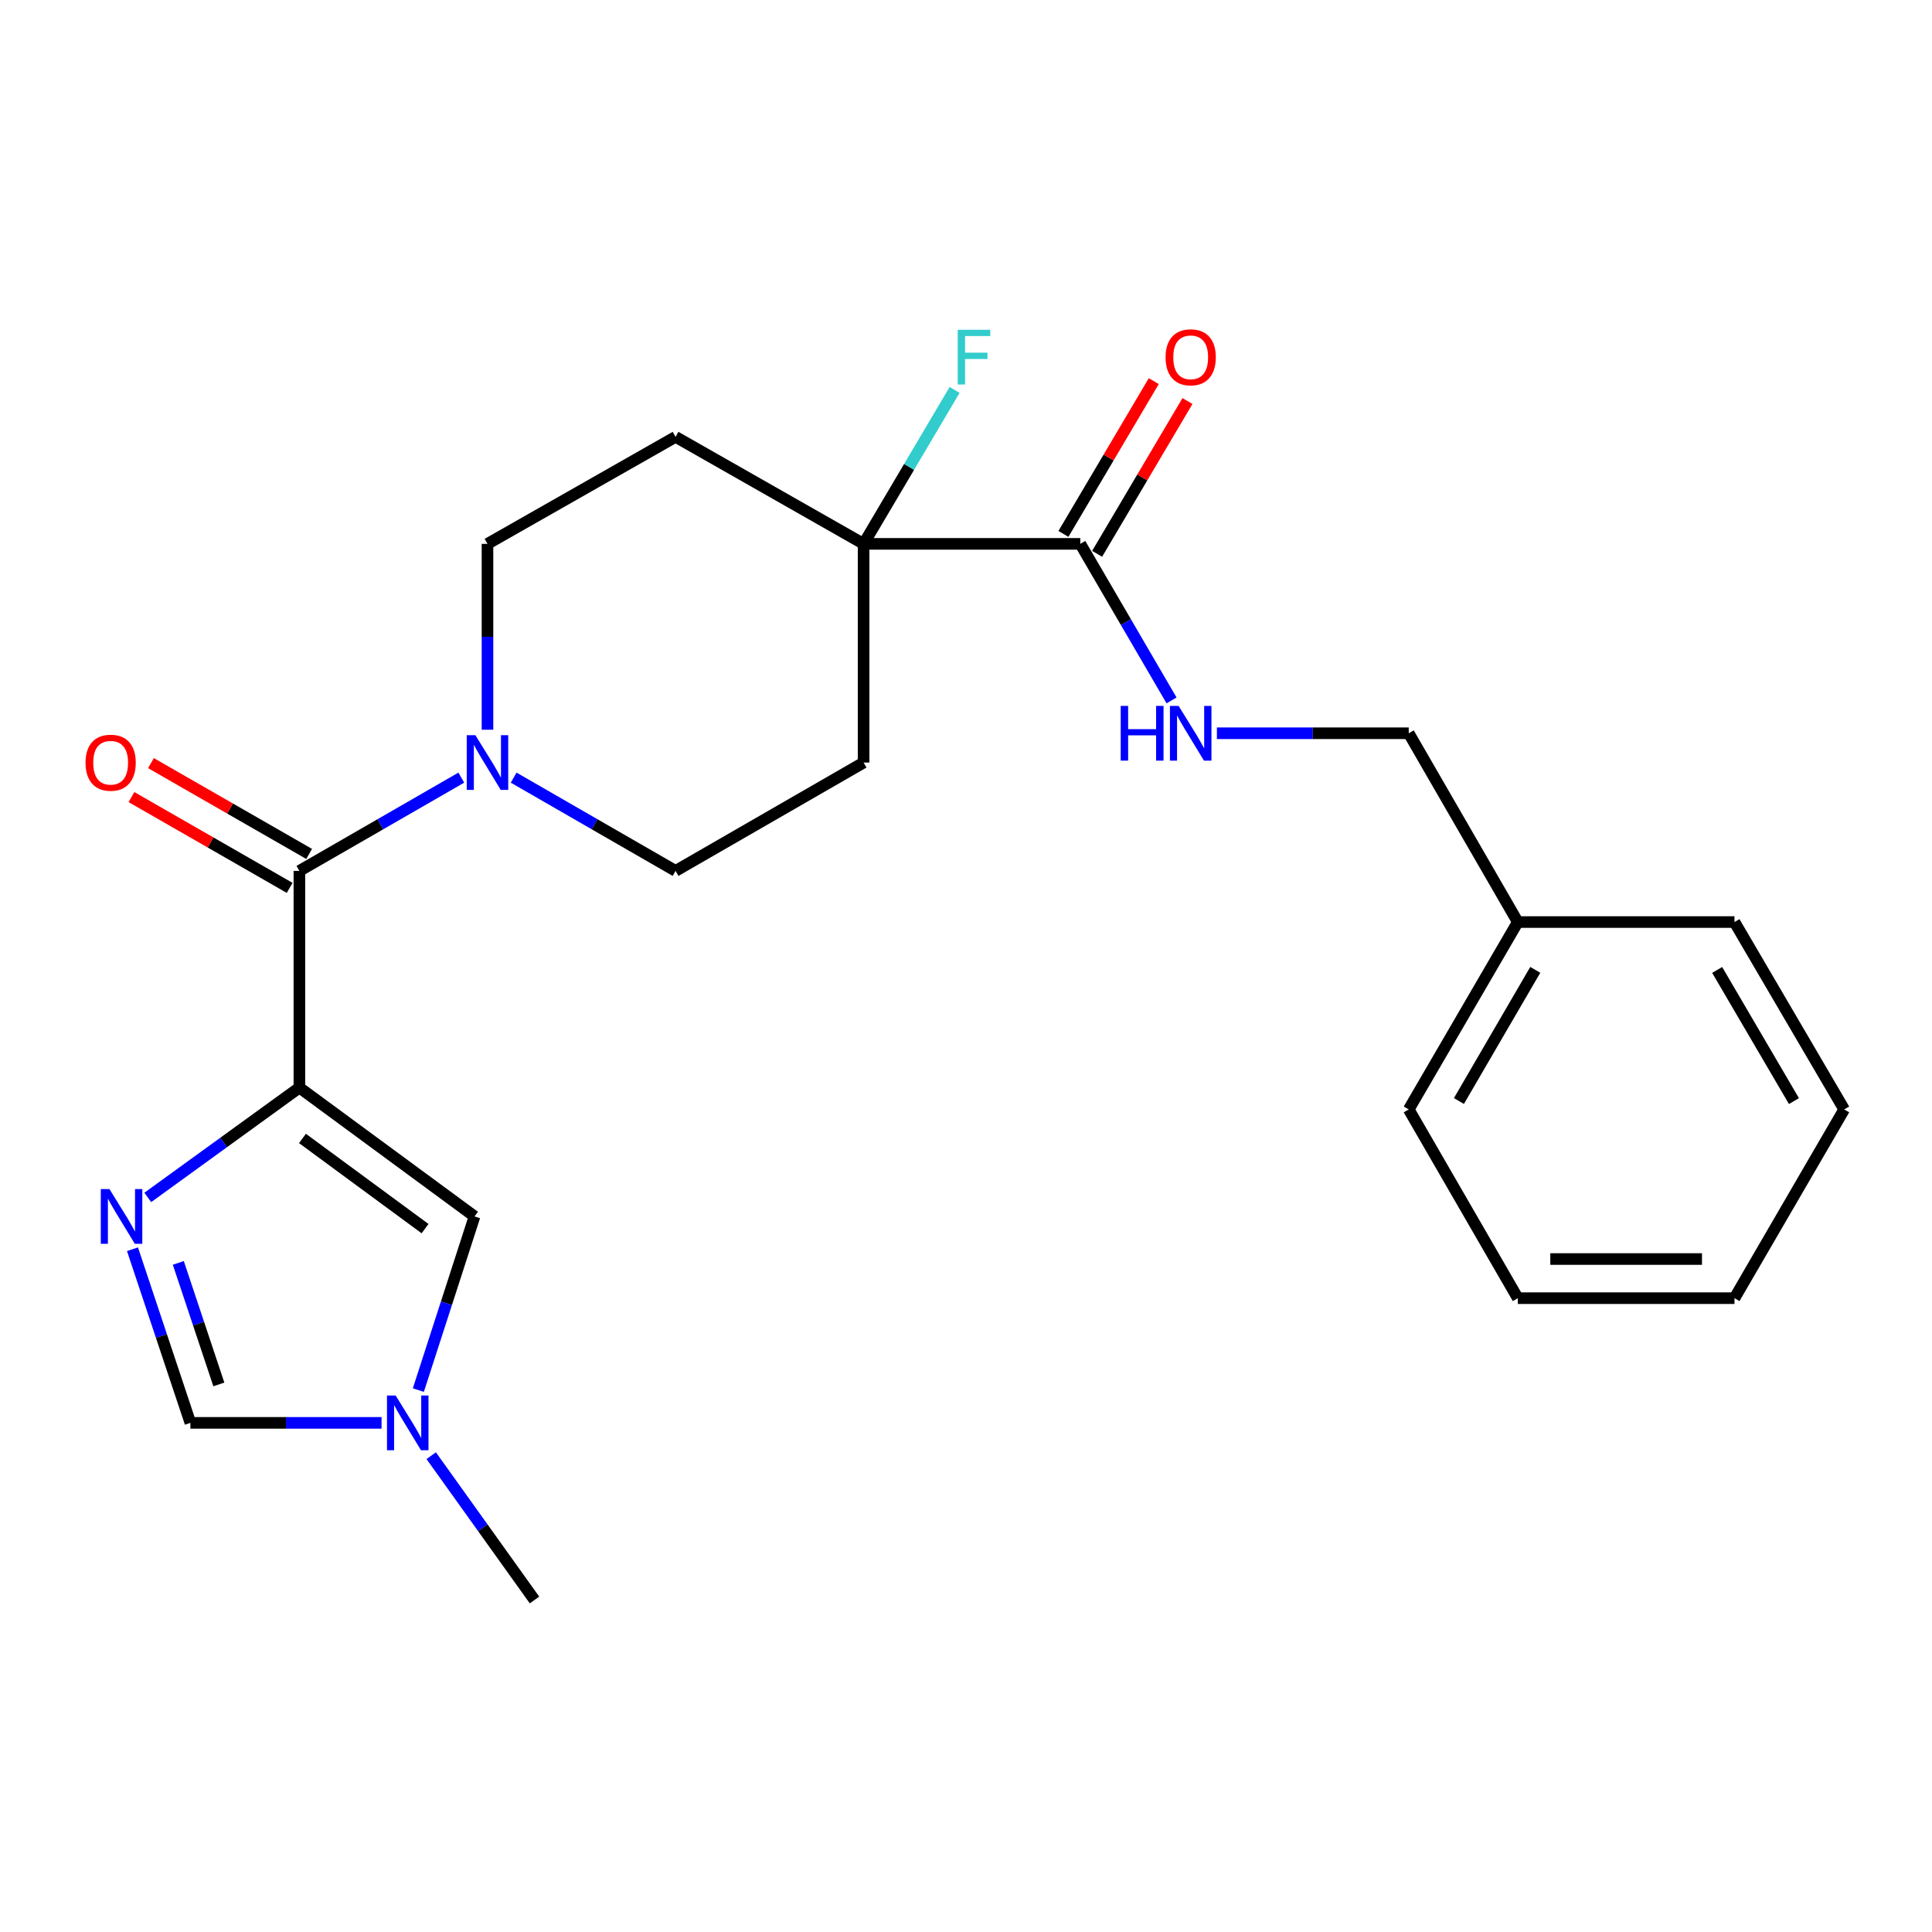 <?xml version='1.0' encoding='iso-8859-1'?>
<svg version='1.1' baseProfile='full'
              xmlns='http://www.w3.org/2000/svg'
                      xmlns:rdkit='http://www.rdkit.org/xml'
                      xmlns:xlink='http://www.w3.org/1999/xlink'
                  xml:space='preserve'
width='1000px' height='1000px' viewBox='0 0 1000 1000'>
<!-- END OF HEADER -->
<rect style='opacity:1.0;fill:#FFFFFF;stroke:none' width='1000' height='1000' x='0' y='0'> </rect>
<path class='bond-0' d='M 154.966,562.937 L 115.729,591.359' style='fill:none;fill-rule:evenodd;stroke:#000000;stroke-width:6px;stroke-linecap:butt;stroke-linejoin:miter;stroke-opacity:1' />
<path class='bond-0' d='M 115.729,591.359 L 76.492,619.781' style='fill:none;fill-rule:evenodd;stroke:#0000FF;stroke-width:6px;stroke-linecap:butt;stroke-linejoin:miter;stroke-opacity:1' />
<path class='bond-1' d='M 154.966,562.937 L 154.966,450.777' style='fill:none;fill-rule:evenodd;stroke:#000000;stroke-width:6px;stroke-linecap:butt;stroke-linejoin:miter;stroke-opacity:1' />
<path class='bond-3' d='M 154.966,562.937 L 245.614,629.62' style='fill:none;fill-rule:evenodd;stroke:#000000;stroke-width:6px;stroke-linecap:butt;stroke-linejoin:miter;stroke-opacity:1' />
<path class='bond-3' d='M 156.556,589.26 L 220.01,635.939' style='fill:none;fill-rule:evenodd;stroke:#000000;stroke-width:6px;stroke-linecap:butt;stroke-linejoin:miter;stroke-opacity:1' />
<path class='bond-7' d='M 68.572,646.596 L 83.56,691.537' style='fill:none;fill-rule:evenodd;stroke:#0000FF;stroke-width:6px;stroke-linecap:butt;stroke-linejoin:miter;stroke-opacity:1' />
<path class='bond-7' d='M 83.56,691.537 L 98.548,736.477' style='fill:none;fill-rule:evenodd;stroke:#000000;stroke-width:6px;stroke-linecap:butt;stroke-linejoin:miter;stroke-opacity:1' />
<path class='bond-7' d='M 92.289,653.668 L 102.781,685.126' style='fill:none;fill-rule:evenodd;stroke:#0000FF;stroke-width:6px;stroke-linecap:butt;stroke-linejoin:miter;stroke-opacity:1' />
<path class='bond-7' d='M 102.781,685.126 L 113.273,716.585' style='fill:none;fill-rule:evenodd;stroke:#000000;stroke-width:6px;stroke-linecap:butt;stroke-linejoin:miter;stroke-opacity:1' />
<path class='bond-2' d='M 154.966,450.777 L 196.87,426.64' style='fill:none;fill-rule:evenodd;stroke:#000000;stroke-width:6px;stroke-linecap:butt;stroke-linejoin:miter;stroke-opacity:1' />
<path class='bond-2' d='M 196.87,426.64 L 238.774,402.502' style='fill:none;fill-rule:evenodd;stroke:#0000FF;stroke-width:6px;stroke-linecap:butt;stroke-linejoin:miter;stroke-opacity:1' />
<path class='bond-13' d='M 160.009,441.991 L 119.07,418.491' style='fill:none;fill-rule:evenodd;stroke:#000000;stroke-width:6px;stroke-linecap:butt;stroke-linejoin:miter;stroke-opacity:1' />
<path class='bond-13' d='M 119.07,418.491 L 78.13,394.99' style='fill:none;fill-rule:evenodd;stroke:#FF0000;stroke-width:6px;stroke-linecap:butt;stroke-linejoin:miter;stroke-opacity:1' />
<path class='bond-13' d='M 149.922,459.563 L 108.983,436.063' style='fill:none;fill-rule:evenodd;stroke:#000000;stroke-width:6px;stroke-linecap:butt;stroke-linejoin:miter;stroke-opacity:1' />
<path class='bond-13' d='M 108.983,436.063 L 68.043,412.563' style='fill:none;fill-rule:evenodd;stroke:#FF0000;stroke-width:6px;stroke-linecap:butt;stroke-linejoin:miter;stroke-opacity:1' />
<path class='bond-11' d='M 265.871,402.503 L 307.77,426.64' style='fill:none;fill-rule:evenodd;stroke:#0000FF;stroke-width:6px;stroke-linecap:butt;stroke-linejoin:miter;stroke-opacity:1' />
<path class='bond-11' d='M 307.77,426.64 L 349.668,450.777' style='fill:none;fill-rule:evenodd;stroke:#000000;stroke-width:6px;stroke-linecap:butt;stroke-linejoin:miter;stroke-opacity:1' />
<path class='bond-12' d='M 252.323,377.708 L 252.323,329.605' style='fill:none;fill-rule:evenodd;stroke:#0000FF;stroke-width:6px;stroke-linecap:butt;stroke-linejoin:miter;stroke-opacity:1' />
<path class='bond-12' d='M 252.323,329.605 L 252.323,281.503' style='fill:none;fill-rule:evenodd;stroke:#000000;stroke-width:6px;stroke-linecap:butt;stroke-linejoin:miter;stroke-opacity:1' />
<path class='bond-5' d='M 245.614,629.62 L 231.074,674.565' style='fill:none;fill-rule:evenodd;stroke:#000000;stroke-width:6px;stroke-linecap:butt;stroke-linejoin:miter;stroke-opacity:1' />
<path class='bond-5' d='M 231.074,674.565 L 216.534,719.51' style='fill:none;fill-rule:evenodd;stroke:#0000FF;stroke-width:6px;stroke-linecap:butt;stroke-linejoin:miter;stroke-opacity:1' />
<path class='bond-4' d='M 446.992,281.503 L 349.668,226.121' style='fill:none;fill-rule:evenodd;stroke:#000000;stroke-width:6px;stroke-linecap:butt;stroke-linejoin:miter;stroke-opacity:1' />
<path class='bond-6' d='M 446.992,281.503 L 559.151,281.503' style='fill:none;fill-rule:evenodd;stroke:#000000;stroke-width:6px;stroke-linecap:butt;stroke-linejoin:miter;stroke-opacity:1' />
<path class='bond-15' d='M 446.992,281.503 L 470.55,241.662' style='fill:none;fill-rule:evenodd;stroke:#000000;stroke-width:6px;stroke-linecap:butt;stroke-linejoin:miter;stroke-opacity:1' />
<path class='bond-15' d='M 470.55,241.662 L 494.108,201.822' style='fill:none;fill-rule:evenodd;stroke:#33CCCC;stroke-width:6px;stroke-linecap:butt;stroke-linejoin:miter;stroke-opacity:1' />
<path class='bond-25' d='M 446.992,281.503 L 446.992,394.698' style='fill:none;fill-rule:evenodd;stroke:#000000;stroke-width:6px;stroke-linecap:butt;stroke-linejoin:miter;stroke-opacity:1' />
<path class='bond-18' d='M 223.196,753.456 L 249.928,790.809' style='fill:none;fill-rule:evenodd;stroke:#0000FF;stroke-width:6px;stroke-linecap:butt;stroke-linejoin:miter;stroke-opacity:1' />
<path class='bond-18' d='M 249.928,790.809 L 276.659,828.161' style='fill:none;fill-rule:evenodd;stroke:#000000;stroke-width:6px;stroke-linecap:butt;stroke-linejoin:miter;stroke-opacity:1' />
<path class='bond-24' d='M 197.493,736.477 L 148.02,736.477' style='fill:none;fill-rule:evenodd;stroke:#0000FF;stroke-width:6px;stroke-linecap:butt;stroke-linejoin:miter;stroke-opacity:1' />
<path class='bond-24' d='M 148.02,736.477 L 98.548,736.477' style='fill:none;fill-rule:evenodd;stroke:#000000;stroke-width:6px;stroke-linecap:butt;stroke-linejoin:miter;stroke-opacity:1' />
<path class='bond-8' d='M 559.151,281.503 L 582.771,322.021' style='fill:none;fill-rule:evenodd;stroke:#000000;stroke-width:6px;stroke-linecap:butt;stroke-linejoin:miter;stroke-opacity:1' />
<path class='bond-8' d='M 582.771,322.021 L 606.392,362.538' style='fill:none;fill-rule:evenodd;stroke:#0000FF;stroke-width:6px;stroke-linecap:butt;stroke-linejoin:miter;stroke-opacity:1' />
<path class='bond-14' d='M 567.871,286.659 L 591.252,247.119' style='fill:none;fill-rule:evenodd;stroke:#000000;stroke-width:6px;stroke-linecap:butt;stroke-linejoin:miter;stroke-opacity:1' />
<path class='bond-14' d='M 591.252,247.119 L 614.633,207.578' style='fill:none;fill-rule:evenodd;stroke:#FF0000;stroke-width:6px;stroke-linecap:butt;stroke-linejoin:miter;stroke-opacity:1' />
<path class='bond-14' d='M 550.431,276.346 L 573.812,236.806' style='fill:none;fill-rule:evenodd;stroke:#000000;stroke-width:6px;stroke-linecap:butt;stroke-linejoin:miter;stroke-opacity:1' />
<path class='bond-14' d='M 573.812,236.806 L 597.192,197.265' style='fill:none;fill-rule:evenodd;stroke:#FF0000;stroke-width:6px;stroke-linecap:butt;stroke-linejoin:miter;stroke-opacity:1' />
<path class='bond-16' d='M 629.862,379.535 L 679.51,379.535' style='fill:none;fill-rule:evenodd;stroke:#0000FF;stroke-width:6px;stroke-linecap:butt;stroke-linejoin:miter;stroke-opacity:1' />
<path class='bond-16' d='M 679.51,379.535 L 729.157,379.535' style='fill:none;fill-rule:evenodd;stroke:#000000;stroke-width:6px;stroke-linecap:butt;stroke-linejoin:miter;stroke-opacity:1' />
<path class='bond-9' d='M 349.668,226.121 L 252.323,281.503' style='fill:none;fill-rule:evenodd;stroke:#000000;stroke-width:6px;stroke-linecap:butt;stroke-linejoin:miter;stroke-opacity:1' />
<path class='bond-10' d='M 446.992,394.698 L 349.668,450.777' style='fill:none;fill-rule:evenodd;stroke:#000000;stroke-width:6px;stroke-linecap:butt;stroke-linejoin:miter;stroke-opacity:1' />
<path class='bond-17' d='M 729.157,379.535 L 785.609,477.252' style='fill:none;fill-rule:evenodd;stroke:#000000;stroke-width:6px;stroke-linecap:butt;stroke-linejoin:miter;stroke-opacity:1' />
<path class='bond-19' d='M 785.609,477.252 L 729.157,574.238' style='fill:none;fill-rule:evenodd;stroke:#000000;stroke-width:6px;stroke-linecap:butt;stroke-linejoin:miter;stroke-opacity:1' />
<path class='bond-19' d='M 794.652,501.993 L 755.136,569.883' style='fill:none;fill-rule:evenodd;stroke:#000000;stroke-width:6px;stroke-linecap:butt;stroke-linejoin:miter;stroke-opacity:1' />
<path class='bond-20' d='M 785.609,477.252 L 897.768,477.252' style='fill:none;fill-rule:evenodd;stroke:#000000;stroke-width:6px;stroke-linecap:butt;stroke-linejoin:miter;stroke-opacity:1' />
<path class='bond-22' d='M 729.157,574.238 L 785.609,671.933' style='fill:none;fill-rule:evenodd;stroke:#000000;stroke-width:6px;stroke-linecap:butt;stroke-linejoin:miter;stroke-opacity:1' />
<path class='bond-21' d='M 897.768,477.252 L 954.545,574.238' style='fill:none;fill-rule:evenodd;stroke:#000000;stroke-width:6px;stroke-linecap:butt;stroke-linejoin:miter;stroke-opacity:1' />
<path class='bond-21' d='M 888.799,502.037 L 928.543,569.927' style='fill:none;fill-rule:evenodd;stroke:#000000;stroke-width:6px;stroke-linecap:butt;stroke-linejoin:miter;stroke-opacity:1' />
<path class='bond-23' d='M 954.545,574.238 L 897.768,671.933' style='fill:none;fill-rule:evenodd;stroke:#000000;stroke-width:6px;stroke-linecap:butt;stroke-linejoin:miter;stroke-opacity:1' />
<path class='bond-26' d='M 785.609,671.933 L 897.768,671.933' style='fill:none;fill-rule:evenodd;stroke:#000000;stroke-width:6px;stroke-linecap:butt;stroke-linejoin:miter;stroke-opacity:1' />
<path class='bond-26' d='M 802.432,651.671 L 880.944,651.671' style='fill:none;fill-rule:evenodd;stroke:#000000;stroke-width:6px;stroke-linecap:butt;stroke-linejoin:miter;stroke-opacity:1' />
<path  class='atom-1' d='M 56.65 615.46
L 65.93 630.46
Q 66.85 631.94, 68.33 634.62
Q 69.81 637.3, 69.89 637.46
L 69.89 615.46
L 73.65 615.46
L 73.65 643.78
L 69.77 643.78
L 59.81 627.38
Q 58.65 625.46, 57.41 623.26
Q 56.21 621.06, 55.85 620.38
L 55.85 643.78
L 52.17 643.78
L 52.17 615.46
L 56.65 615.46
' fill='#0000FF'/>
<path  class='atom-3' d='M 246.063 380.538
L 255.343 395.538
Q 256.263 397.018, 257.743 399.698
Q 259.223 402.378, 259.303 402.538
L 259.303 380.538
L 263.063 380.538
L 263.063 408.858
L 259.183 408.858
L 249.223 392.458
Q 248.063 390.538, 246.823 388.338
Q 245.623 386.138, 245.263 385.458
L 245.263 408.858
L 241.583 408.858
L 241.583 380.538
L 246.063 380.538
' fill='#0000FF'/>
<path  class='atom-6' d='M 204.785 722.317
L 214.065 737.317
Q 214.985 738.797, 216.465 741.477
Q 217.945 744.157, 218.025 744.317
L 218.025 722.317
L 221.785 722.317
L 221.785 750.637
L 217.905 750.637
L 207.945 734.237
Q 206.785 732.317, 205.545 730.117
Q 204.345 727.917, 203.985 727.237
L 203.985 750.637
L 200.305 750.637
L 200.305 722.317
L 204.785 722.317
' fill='#0000FF'/>
<path  class='atom-9' d='M 580.08 365.375
L 583.92 365.375
L 583.92 377.415
L 598.4 377.415
L 598.4 365.375
L 602.24 365.375
L 602.24 393.695
L 598.4 393.695
L 598.4 380.615
L 583.92 380.615
L 583.92 393.695
L 580.08 393.695
L 580.08 365.375
' fill='#0000FF'/>
<path  class='atom-9' d='M 610.04 365.375
L 619.32 380.375
Q 620.24 381.855, 621.72 384.535
Q 623.2 387.215, 623.28 387.375
L 623.28 365.375
L 627.04 365.375
L 627.04 393.695
L 623.16 393.695
L 613.2 377.295
Q 612.04 375.375, 610.8 373.175
Q 609.6 370.975, 609.24 370.295
L 609.24 393.695
L 605.56 393.695
L 605.56 365.375
L 610.04 365.375
' fill='#0000FF'/>
<path  class='atom-14' d='M 44.271 394.778
Q 44.271 387.978, 47.631 384.178
Q 50.991 380.378, 57.271 380.378
Q 63.551 380.378, 66.911 384.178
Q 70.271 387.978, 70.271 394.778
Q 70.271 401.658, 66.871 405.578
Q 63.471 409.458, 57.271 409.458
Q 51.031 409.458, 47.631 405.578
Q 44.271 401.698, 44.271 394.778
M 57.271 406.258
Q 61.591 406.258, 63.911 403.378
Q 66.271 400.458, 66.271 394.778
Q 66.271 389.218, 63.911 386.418
Q 61.591 383.578, 57.271 383.578
Q 52.951 383.578, 50.591 386.378
Q 48.271 389.178, 48.271 394.778
Q 48.271 400.498, 50.591 403.378
Q 52.951 406.258, 57.271 406.258
' fill='#FF0000'/>
<path  class='atom-15' d='M 603.3 184.935
Q 603.3 178.135, 606.66 174.335
Q 610.02 170.535, 616.3 170.535
Q 622.58 170.535, 625.94 174.335
Q 629.3 178.135, 629.3 184.935
Q 629.3 191.815, 625.9 195.735
Q 622.5 199.615, 616.3 199.615
Q 610.06 199.615, 606.66 195.735
Q 603.3 191.855, 603.3 184.935
M 616.3 196.415
Q 620.62 196.415, 622.94 193.535
Q 625.3 190.615, 625.3 184.935
Q 625.3 179.375, 622.94 176.575
Q 620.62 173.735, 616.3 173.735
Q 611.98 173.735, 609.62 176.535
Q 607.3 179.335, 607.3 184.935
Q 607.3 190.655, 609.62 193.535
Q 611.98 196.415, 616.3 196.415
' fill='#FF0000'/>
<path  class='atom-16' d='M 495.721 170.695
L 512.561 170.695
L 512.561 173.935
L 499.521 173.935
L 499.521 182.535
L 511.121 182.535
L 511.121 185.815
L 499.521 185.815
L 499.521 199.015
L 495.721 199.015
L 495.721 170.695
' fill='#33CCCC'/>
</svg>

